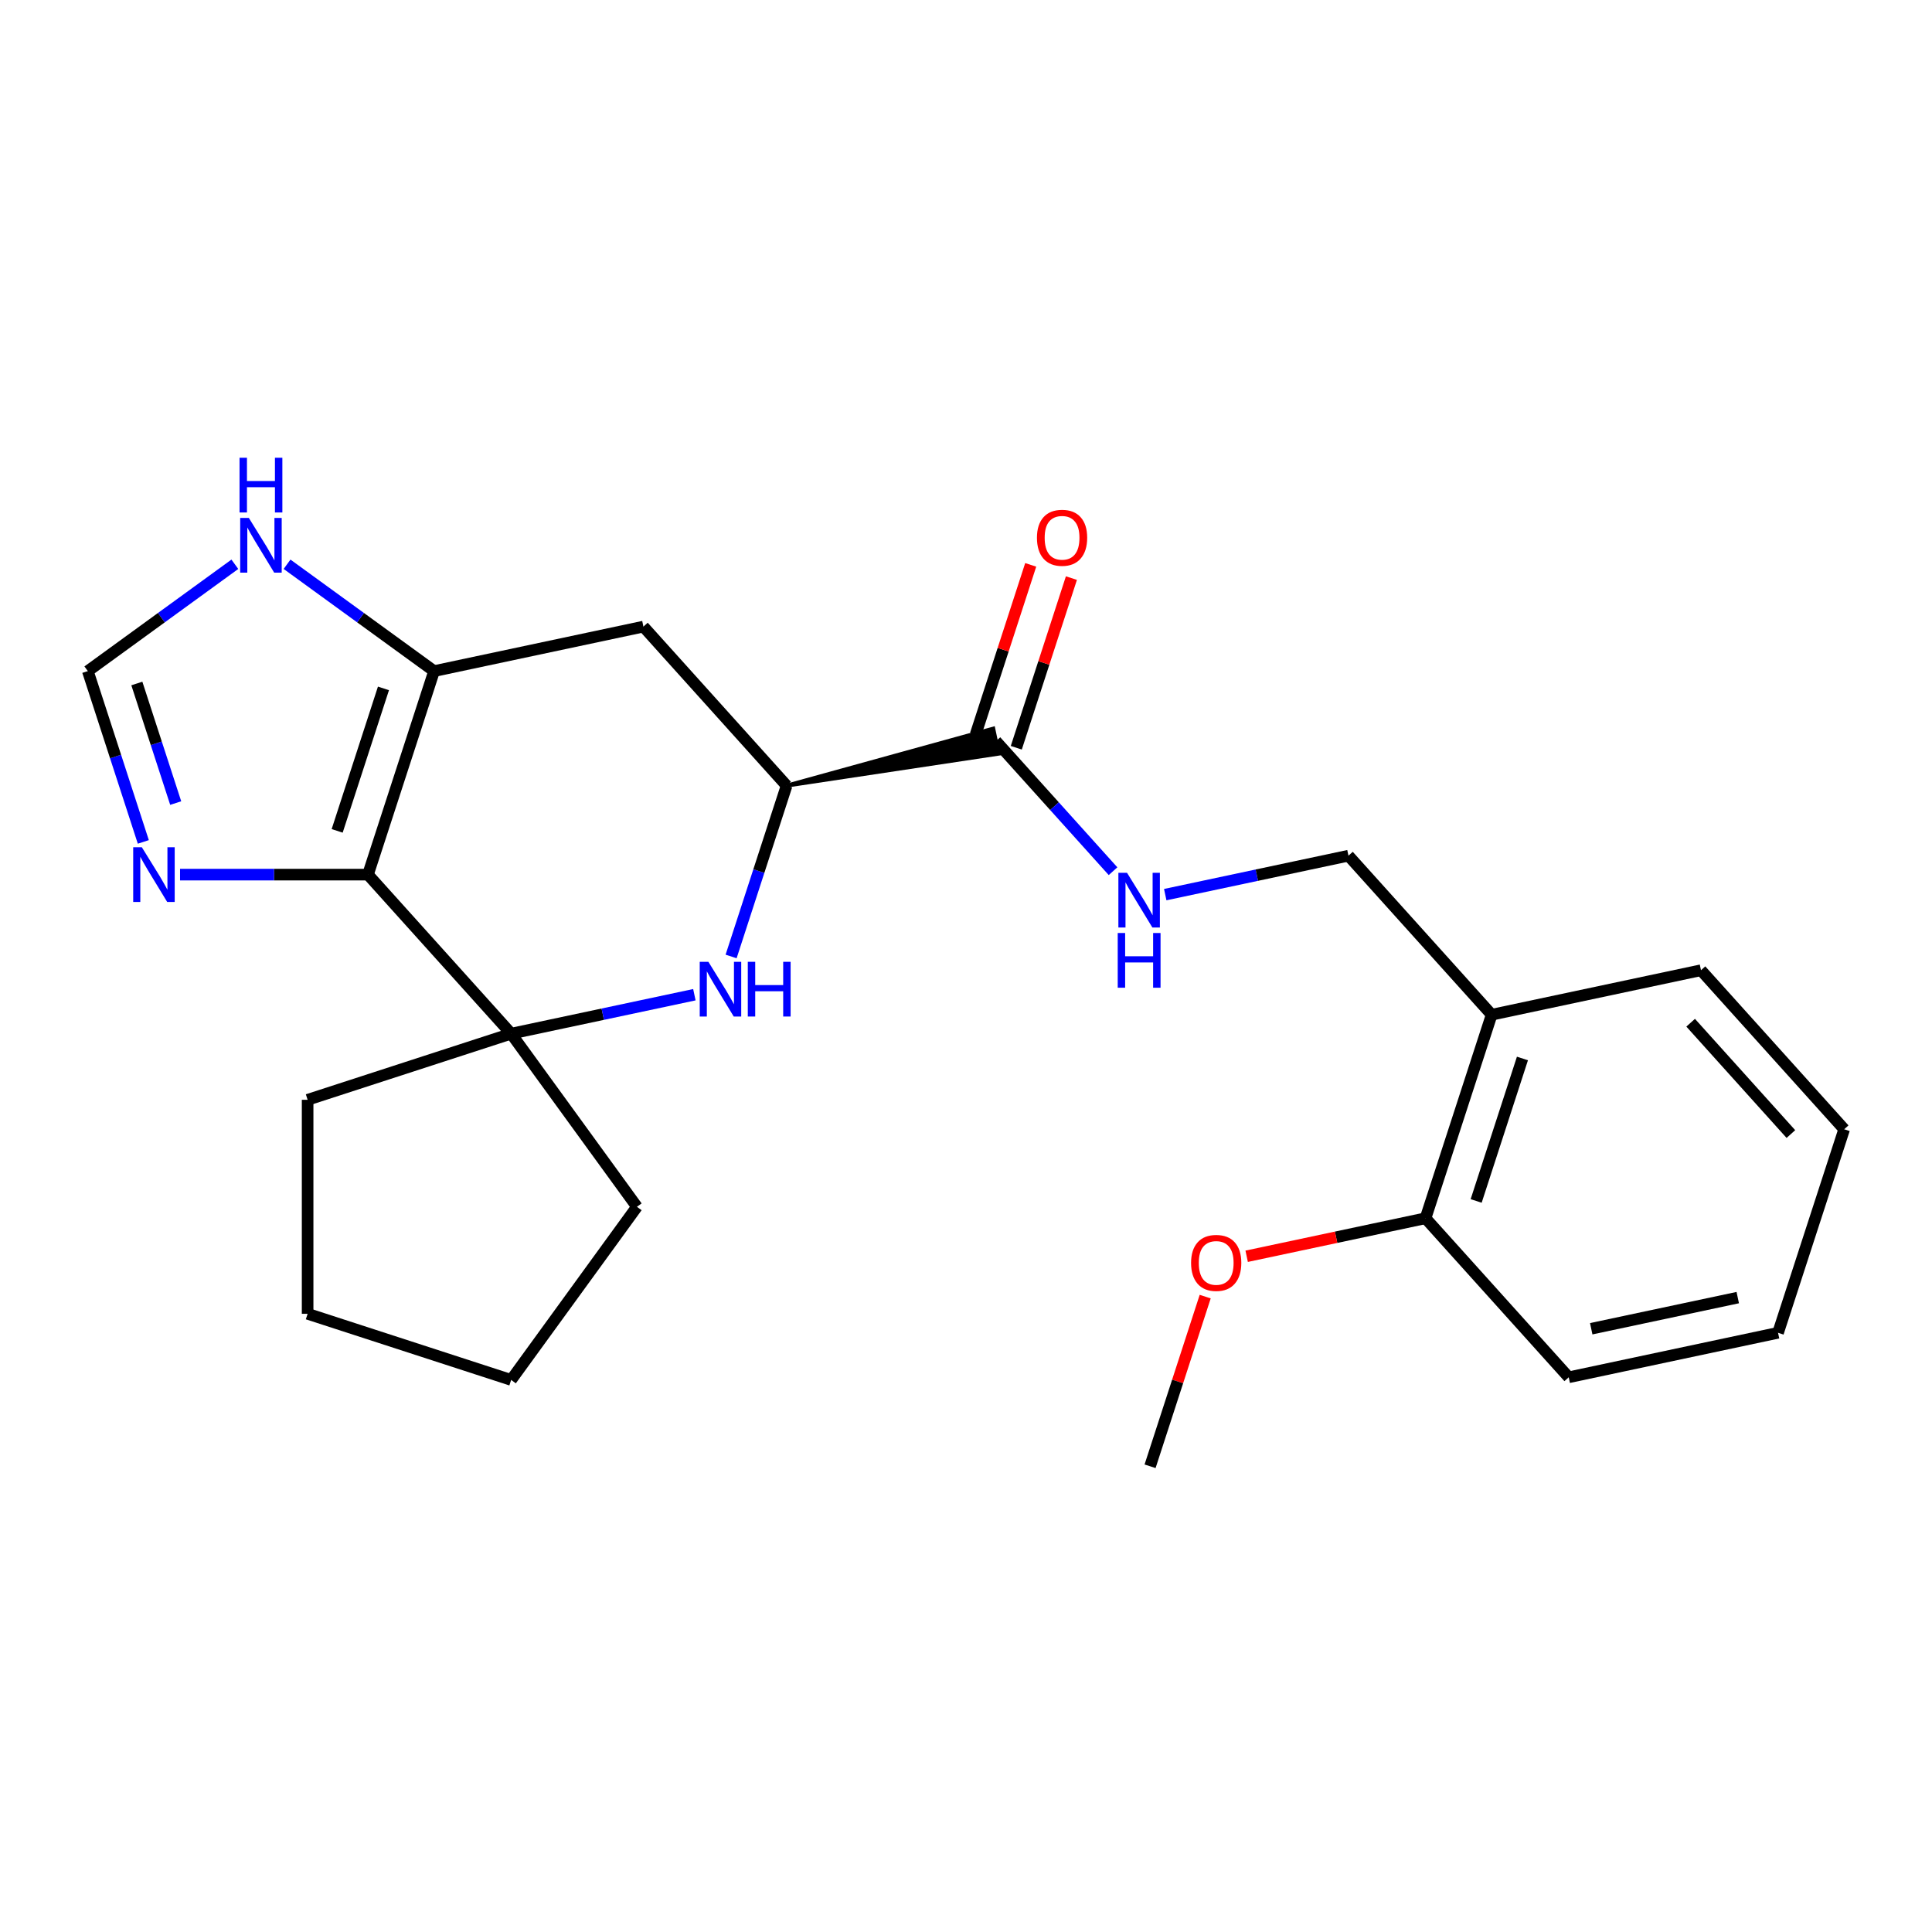 <?xml version='1.0' encoding='iso-8859-1'?>
<svg version='1.1' baseProfile='full'
              xmlns='http://www.w3.org/2000/svg'
                      xmlns:rdkit='http://www.rdkit.org/xml'
                      xmlns:xlink='http://www.w3.org/1999/xlink'
                  xml:space='preserve'
width='1000px' height='1000px' viewBox='0 0 1000 1000'>
<!-- END OF HEADER -->
<rect style='opacity:1.0;fill:#FFFFFF;stroke:none' width='1000' height='1000' x='0' y='0'> </rect>
<path class='bond-0' d='M 190.452,452.705 L 224.681,347.358' style='fill:none;fill-rule:evenodd;stroke:#000000;stroke-width:6px;stroke-linecap:butt;stroke-linejoin:miter;stroke-opacity:1' />
<path class='bond-0' d='M 174.517,430.057 L 198.478,356.314' style='fill:none;fill-rule:evenodd;stroke:#000000;stroke-width:6px;stroke-linecap:butt;stroke-linejoin:miter;stroke-opacity:1' />
<path class='bond-1' d='M 190.452,452.705 L 264.57,535.022' style='fill:none;fill-rule:evenodd;stroke:#000000;stroke-width:6px;stroke-linecap:butt;stroke-linejoin:miter;stroke-opacity:1' />
<path class='bond-4' d='M 190.452,452.705 L 141.823,452.705' style='fill:none;fill-rule:evenodd;stroke:#000000;stroke-width:6px;stroke-linecap:butt;stroke-linejoin:miter;stroke-opacity:1' />
<path class='bond-4' d='M 141.823,452.705 L 93.193,452.705' style='fill:none;fill-rule:evenodd;stroke:#0000FF;stroke-width:6px;stroke-linecap:butt;stroke-linejoin:miter;stroke-opacity:1' />
<path class='bond-5' d='M 224.681,347.358 L 333.029,324.328' style='fill:none;fill-rule:evenodd;stroke:#000000;stroke-width:6px;stroke-linecap:butt;stroke-linejoin:miter;stroke-opacity:1' />
<path class='bond-7' d='M 224.681,347.358 L 186.629,319.712' style='fill:none;fill-rule:evenodd;stroke:#000000;stroke-width:6px;stroke-linecap:butt;stroke-linejoin:miter;stroke-opacity:1' />
<path class='bond-7' d='M 186.629,319.712 L 148.577,292.065' style='fill:none;fill-rule:evenodd;stroke:#0000FF;stroke-width:6px;stroke-linecap:butt;stroke-linejoin:miter;stroke-opacity:1' />
<path class='bond-2' d='M 264.57,535.022 L 311.99,524.943' style='fill:none;fill-rule:evenodd;stroke:#000000;stroke-width:6px;stroke-linecap:butt;stroke-linejoin:miter;stroke-opacity:1' />
<path class='bond-2' d='M 311.99,524.943 L 359.409,514.863' style='fill:none;fill-rule:evenodd;stroke:#0000FF;stroke-width:6px;stroke-linecap:butt;stroke-linejoin:miter;stroke-opacity:1' />
<path class='bond-14' d='M 264.57,535.022 L 329.678,624.635' style='fill:none;fill-rule:evenodd;stroke:#000000;stroke-width:6px;stroke-linecap:butt;stroke-linejoin:miter;stroke-opacity:1' />
<path class='bond-15' d='M 264.57,535.022 L 159.224,569.251' style='fill:none;fill-rule:evenodd;stroke:#000000;stroke-width:6px;stroke-linecap:butt;stroke-linejoin:miter;stroke-opacity:1' />
<path class='bond-3' d='M 378.419,495.063 L 392.783,450.854' style='fill:none;fill-rule:evenodd;stroke:#0000FF;stroke-width:6px;stroke-linecap:butt;stroke-linejoin:miter;stroke-opacity:1' />
<path class='bond-3' d='M 392.783,450.854 L 407.147,406.645' style='fill:none;fill-rule:evenodd;stroke:#000000;stroke-width:6px;stroke-linecap:butt;stroke-linejoin:miter;stroke-opacity:1' />
<path class='bond-6' d='M 407.147,406.645 L 516.877,390.116 L 514.113,377.114 Z' style='fill:#000000;fill-rule:evenodd;fill-opacity:1;stroke:#000000;stroke-width:2px;stroke-linecap:butt;stroke-linejoin:miter;stroke-opacity:1;' />
<path class='bond-25' d='M 407.147,406.645 L 333.029,324.328' style='fill:none;fill-rule:evenodd;stroke:#000000;stroke-width:6px;stroke-linecap:butt;stroke-linejoin:miter;stroke-opacity:1' />
<path class='bond-8' d='M 74.183,435.776 L 59.819,391.567' style='fill:none;fill-rule:evenodd;stroke:#0000FF;stroke-width:6px;stroke-linecap:butt;stroke-linejoin:miter;stroke-opacity:1' />
<path class='bond-8' d='M 59.819,391.567 L 45.455,347.358' style='fill:none;fill-rule:evenodd;stroke:#000000;stroke-width:6px;stroke-linecap:butt;stroke-linejoin:miter;stroke-opacity:1' />
<path class='bond-8' d='M 90.943,415.667 L 80.888,384.721' style='fill:none;fill-rule:evenodd;stroke:#0000FF;stroke-width:6px;stroke-linecap:butt;stroke-linejoin:miter;stroke-opacity:1' />
<path class='bond-8' d='M 80.888,384.721 L 70.833,353.775' style='fill:none;fill-rule:evenodd;stroke:#000000;stroke-width:6px;stroke-linecap:butt;stroke-linejoin:miter;stroke-opacity:1' />
<path class='bond-9' d='M 515.495,383.615 L 545.8,417.272' style='fill:none;fill-rule:evenodd;stroke:#000000;stroke-width:6px;stroke-linecap:butt;stroke-linejoin:miter;stroke-opacity:1' />
<path class='bond-9' d='M 545.8,417.272 L 576.104,450.928' style='fill:none;fill-rule:evenodd;stroke:#0000FF;stroke-width:6px;stroke-linecap:butt;stroke-linejoin:miter;stroke-opacity:1' />
<path class='bond-12' d='M 526.03,387.038 L 540.296,343.129' style='fill:none;fill-rule:evenodd;stroke:#000000;stroke-width:6px;stroke-linecap:butt;stroke-linejoin:miter;stroke-opacity:1' />
<path class='bond-12' d='M 540.296,343.129 L 554.563,299.22' style='fill:none;fill-rule:evenodd;stroke:#FF0000;stroke-width:6px;stroke-linecap:butt;stroke-linejoin:miter;stroke-opacity:1' />
<path class='bond-12' d='M 504.96,380.192 L 519.227,336.283' style='fill:none;fill-rule:evenodd;stroke:#000000;stroke-width:6px;stroke-linecap:butt;stroke-linejoin:miter;stroke-opacity:1' />
<path class='bond-12' d='M 519.227,336.283 L 533.494,292.375' style='fill:none;fill-rule:evenodd;stroke:#FF0000;stroke-width:6px;stroke-linecap:butt;stroke-linejoin:miter;stroke-opacity:1' />
<path class='bond-24' d='M 121.559,292.065 L 83.507,319.712' style='fill:none;fill-rule:evenodd;stroke:#0000FF;stroke-width:6px;stroke-linecap:butt;stroke-linejoin:miter;stroke-opacity:1' />
<path class='bond-24' d='M 83.507,319.712 L 45.455,347.358' style='fill:none;fill-rule:evenodd;stroke:#000000;stroke-width:6px;stroke-linecap:butt;stroke-linejoin:miter;stroke-opacity:1' />
<path class='bond-11' d='M 603.123,463.06 L 650.542,452.981' style='fill:none;fill-rule:evenodd;stroke:#0000FF;stroke-width:6px;stroke-linecap:butt;stroke-linejoin:miter;stroke-opacity:1' />
<path class='bond-11' d='M 650.542,452.981 L 697.961,442.902' style='fill:none;fill-rule:evenodd;stroke:#000000;stroke-width:6px;stroke-linecap:butt;stroke-linejoin:miter;stroke-opacity:1' />
<path class='bond-10' d='M 772.079,525.219 L 697.961,442.902' style='fill:none;fill-rule:evenodd;stroke:#000000;stroke-width:6px;stroke-linecap:butt;stroke-linejoin:miter;stroke-opacity:1' />
<path class='bond-13' d='M 772.079,525.219 L 737.85,630.566' style='fill:none;fill-rule:evenodd;stroke:#000000;stroke-width:6px;stroke-linecap:butt;stroke-linejoin:miter;stroke-opacity:1' />
<path class='bond-13' d='M 788.014,547.867 L 764.054,621.609' style='fill:none;fill-rule:evenodd;stroke:#000000;stroke-width:6px;stroke-linecap:butt;stroke-linejoin:miter;stroke-opacity:1' />
<path class='bond-17' d='M 772.079,525.219 L 880.427,502.189' style='fill:none;fill-rule:evenodd;stroke:#000000;stroke-width:6px;stroke-linecap:butt;stroke-linejoin:miter;stroke-opacity:1' />
<path class='bond-16' d='M 737.85,630.566 L 691.561,640.405' style='fill:none;fill-rule:evenodd;stroke:#000000;stroke-width:6px;stroke-linecap:butt;stroke-linejoin:miter;stroke-opacity:1' />
<path class='bond-16' d='M 691.561,640.405 L 645.272,650.244' style='fill:none;fill-rule:evenodd;stroke:#FF0000;stroke-width:6px;stroke-linecap:butt;stroke-linejoin:miter;stroke-opacity:1' />
<path class='bond-18' d='M 737.85,630.566 L 811.969,712.882' style='fill:none;fill-rule:evenodd;stroke:#000000;stroke-width:6px;stroke-linecap:butt;stroke-linejoin:miter;stroke-opacity:1' />
<path class='bond-21' d='M 329.678,624.635 L 264.57,714.249' style='fill:none;fill-rule:evenodd;stroke:#000000;stroke-width:6px;stroke-linecap:butt;stroke-linejoin:miter;stroke-opacity:1' />
<path class='bond-20' d='M 159.224,569.251 L 159.224,680.019' style='fill:none;fill-rule:evenodd;stroke:#000000;stroke-width:6px;stroke-linecap:butt;stroke-linejoin:miter;stroke-opacity:1' />
<path class='bond-19' d='M 623.807,671.125 L 609.54,715.034' style='fill:none;fill-rule:evenodd;stroke:#FF0000;stroke-width:6px;stroke-linecap:butt;stroke-linejoin:miter;stroke-opacity:1' />
<path class='bond-19' d='M 609.54,715.034 L 595.273,758.942' style='fill:none;fill-rule:evenodd;stroke:#000000;stroke-width:6px;stroke-linecap:butt;stroke-linejoin:miter;stroke-opacity:1' />
<path class='bond-22' d='M 880.427,502.189 L 954.545,584.506' style='fill:none;fill-rule:evenodd;stroke:#000000;stroke-width:6px;stroke-linecap:butt;stroke-linejoin:miter;stroke-opacity:1' />
<path class='bond-22' d='M 875.081,529.36 L 926.964,586.982' style='fill:none;fill-rule:evenodd;stroke:#000000;stroke-width:6px;stroke-linecap:butt;stroke-linejoin:miter;stroke-opacity:1' />
<path class='bond-27' d='M 811.969,712.882 L 920.316,689.852' style='fill:none;fill-rule:evenodd;stroke:#000000;stroke-width:6px;stroke-linecap:butt;stroke-linejoin:miter;stroke-opacity:1' />
<path class='bond-27' d='M 823.615,687.758 L 899.458,671.637' style='fill:none;fill-rule:evenodd;stroke:#000000;stroke-width:6px;stroke-linecap:butt;stroke-linejoin:miter;stroke-opacity:1' />
<path class='bond-26' d='M 159.224,680.019 L 264.57,714.249' style='fill:none;fill-rule:evenodd;stroke:#000000;stroke-width:6px;stroke-linecap:butt;stroke-linejoin:miter;stroke-opacity:1' />
<path class='bond-23' d='M 954.545,584.506 L 920.316,689.852' style='fill:none;fill-rule:evenodd;stroke:#000000;stroke-width:6px;stroke-linecap:butt;stroke-linejoin:miter;stroke-opacity:1' />
<path  class='atom-3' d='M 366.658 497.832
L 375.938 512.832
Q 376.858 514.312, 378.338 516.992
Q 379.818 519.672, 379.898 519.832
L 379.898 497.832
L 383.658 497.832
L 383.658 526.152
L 379.778 526.152
L 369.818 509.752
Q 368.658 507.832, 367.418 505.632
Q 366.218 503.432, 365.858 502.752
L 365.858 526.152
L 362.178 526.152
L 362.178 497.832
L 366.658 497.832
' fill='#0000FF'/>
<path  class='atom-3' d='M 387.058 497.832
L 390.898 497.832
L 390.898 509.872
L 405.378 509.872
L 405.378 497.832
L 409.218 497.832
L 409.218 526.152
L 405.378 526.152
L 405.378 513.072
L 390.898 513.072
L 390.898 526.152
L 387.058 526.152
L 387.058 497.832
' fill='#0000FF'/>
<path  class='atom-5' d='M 73.424 438.545
L 82.704 453.545
Q 83.624 455.025, 85.104 457.705
Q 86.584 460.385, 86.664 460.545
L 86.664 438.545
L 90.424 438.545
L 90.424 466.865
L 86.544 466.865
L 76.584 450.465
Q 75.424 448.545, 74.184 446.345
Q 72.984 444.145, 72.624 443.465
L 72.624 466.865
L 68.944 466.865
L 68.944 438.545
L 73.424 438.545
' fill='#0000FF'/>
<path  class='atom-8' d='M 128.808 268.09
L 138.088 283.09
Q 139.008 284.57, 140.488 287.25
Q 141.968 289.93, 142.048 290.09
L 142.048 268.09
L 145.808 268.09
L 145.808 296.41
L 141.928 296.41
L 131.968 280.01
Q 130.808 278.09, 129.568 275.89
Q 128.368 273.69, 128.008 273.01
L 128.008 296.41
L 124.328 296.41
L 124.328 268.09
L 128.808 268.09
' fill='#0000FF'/>
<path  class='atom-8' d='M 123.988 236.938
L 127.828 236.938
L 127.828 248.978
L 142.308 248.978
L 142.308 236.938
L 146.148 236.938
L 146.148 265.258
L 142.308 265.258
L 142.308 252.178
L 127.828 252.178
L 127.828 265.258
L 123.988 265.258
L 123.988 236.938
' fill='#0000FF'/>
<path  class='atom-10' d='M 583.353 451.772
L 592.633 466.772
Q 593.553 468.252, 595.033 470.932
Q 596.513 473.612, 596.593 473.772
L 596.593 451.772
L 600.353 451.772
L 600.353 480.092
L 596.473 480.092
L 586.513 463.692
Q 585.353 461.772, 584.113 459.572
Q 582.913 457.372, 582.553 456.692
L 582.553 480.092
L 578.873 480.092
L 578.873 451.772
L 583.353 451.772
' fill='#0000FF'/>
<path  class='atom-10' d='M 578.533 482.924
L 582.373 482.924
L 582.373 494.964
L 596.853 494.964
L 596.853 482.924
L 600.693 482.924
L 600.693 511.244
L 596.853 511.244
L 596.853 498.164
L 582.373 498.164
L 582.373 511.244
L 578.533 511.244
L 578.533 482.924
' fill='#0000FF'/>
<path  class='atom-13' d='M 536.724 278.348
Q 536.724 271.548, 540.084 267.748
Q 543.444 263.948, 549.724 263.948
Q 556.004 263.948, 559.364 267.748
Q 562.724 271.548, 562.724 278.348
Q 562.724 285.228, 559.324 289.148
Q 555.924 293.028, 549.724 293.028
Q 543.484 293.028, 540.084 289.148
Q 536.724 285.268, 536.724 278.348
M 549.724 289.828
Q 554.044 289.828, 556.364 286.948
Q 558.724 284.028, 558.724 278.348
Q 558.724 272.788, 556.364 269.988
Q 554.044 267.148, 549.724 267.148
Q 545.404 267.148, 543.044 269.948
Q 540.724 272.748, 540.724 278.348
Q 540.724 284.068, 543.044 286.948
Q 545.404 289.828, 549.724 289.828
' fill='#FF0000'/>
<path  class='atom-17' d='M 616.502 653.676
Q 616.502 646.876, 619.862 643.076
Q 623.222 639.276, 629.502 639.276
Q 635.782 639.276, 639.142 643.076
Q 642.502 646.876, 642.502 653.676
Q 642.502 660.556, 639.102 664.476
Q 635.702 668.356, 629.502 668.356
Q 623.262 668.356, 619.862 664.476
Q 616.502 660.596, 616.502 653.676
M 629.502 665.156
Q 633.822 665.156, 636.142 662.276
Q 638.502 659.356, 638.502 653.676
Q 638.502 648.116, 636.142 645.316
Q 633.822 642.476, 629.502 642.476
Q 625.182 642.476, 622.822 645.276
Q 620.502 648.076, 620.502 653.676
Q 620.502 659.396, 622.822 662.276
Q 625.182 665.156, 629.502 665.156
' fill='#FF0000'/>
</svg>
